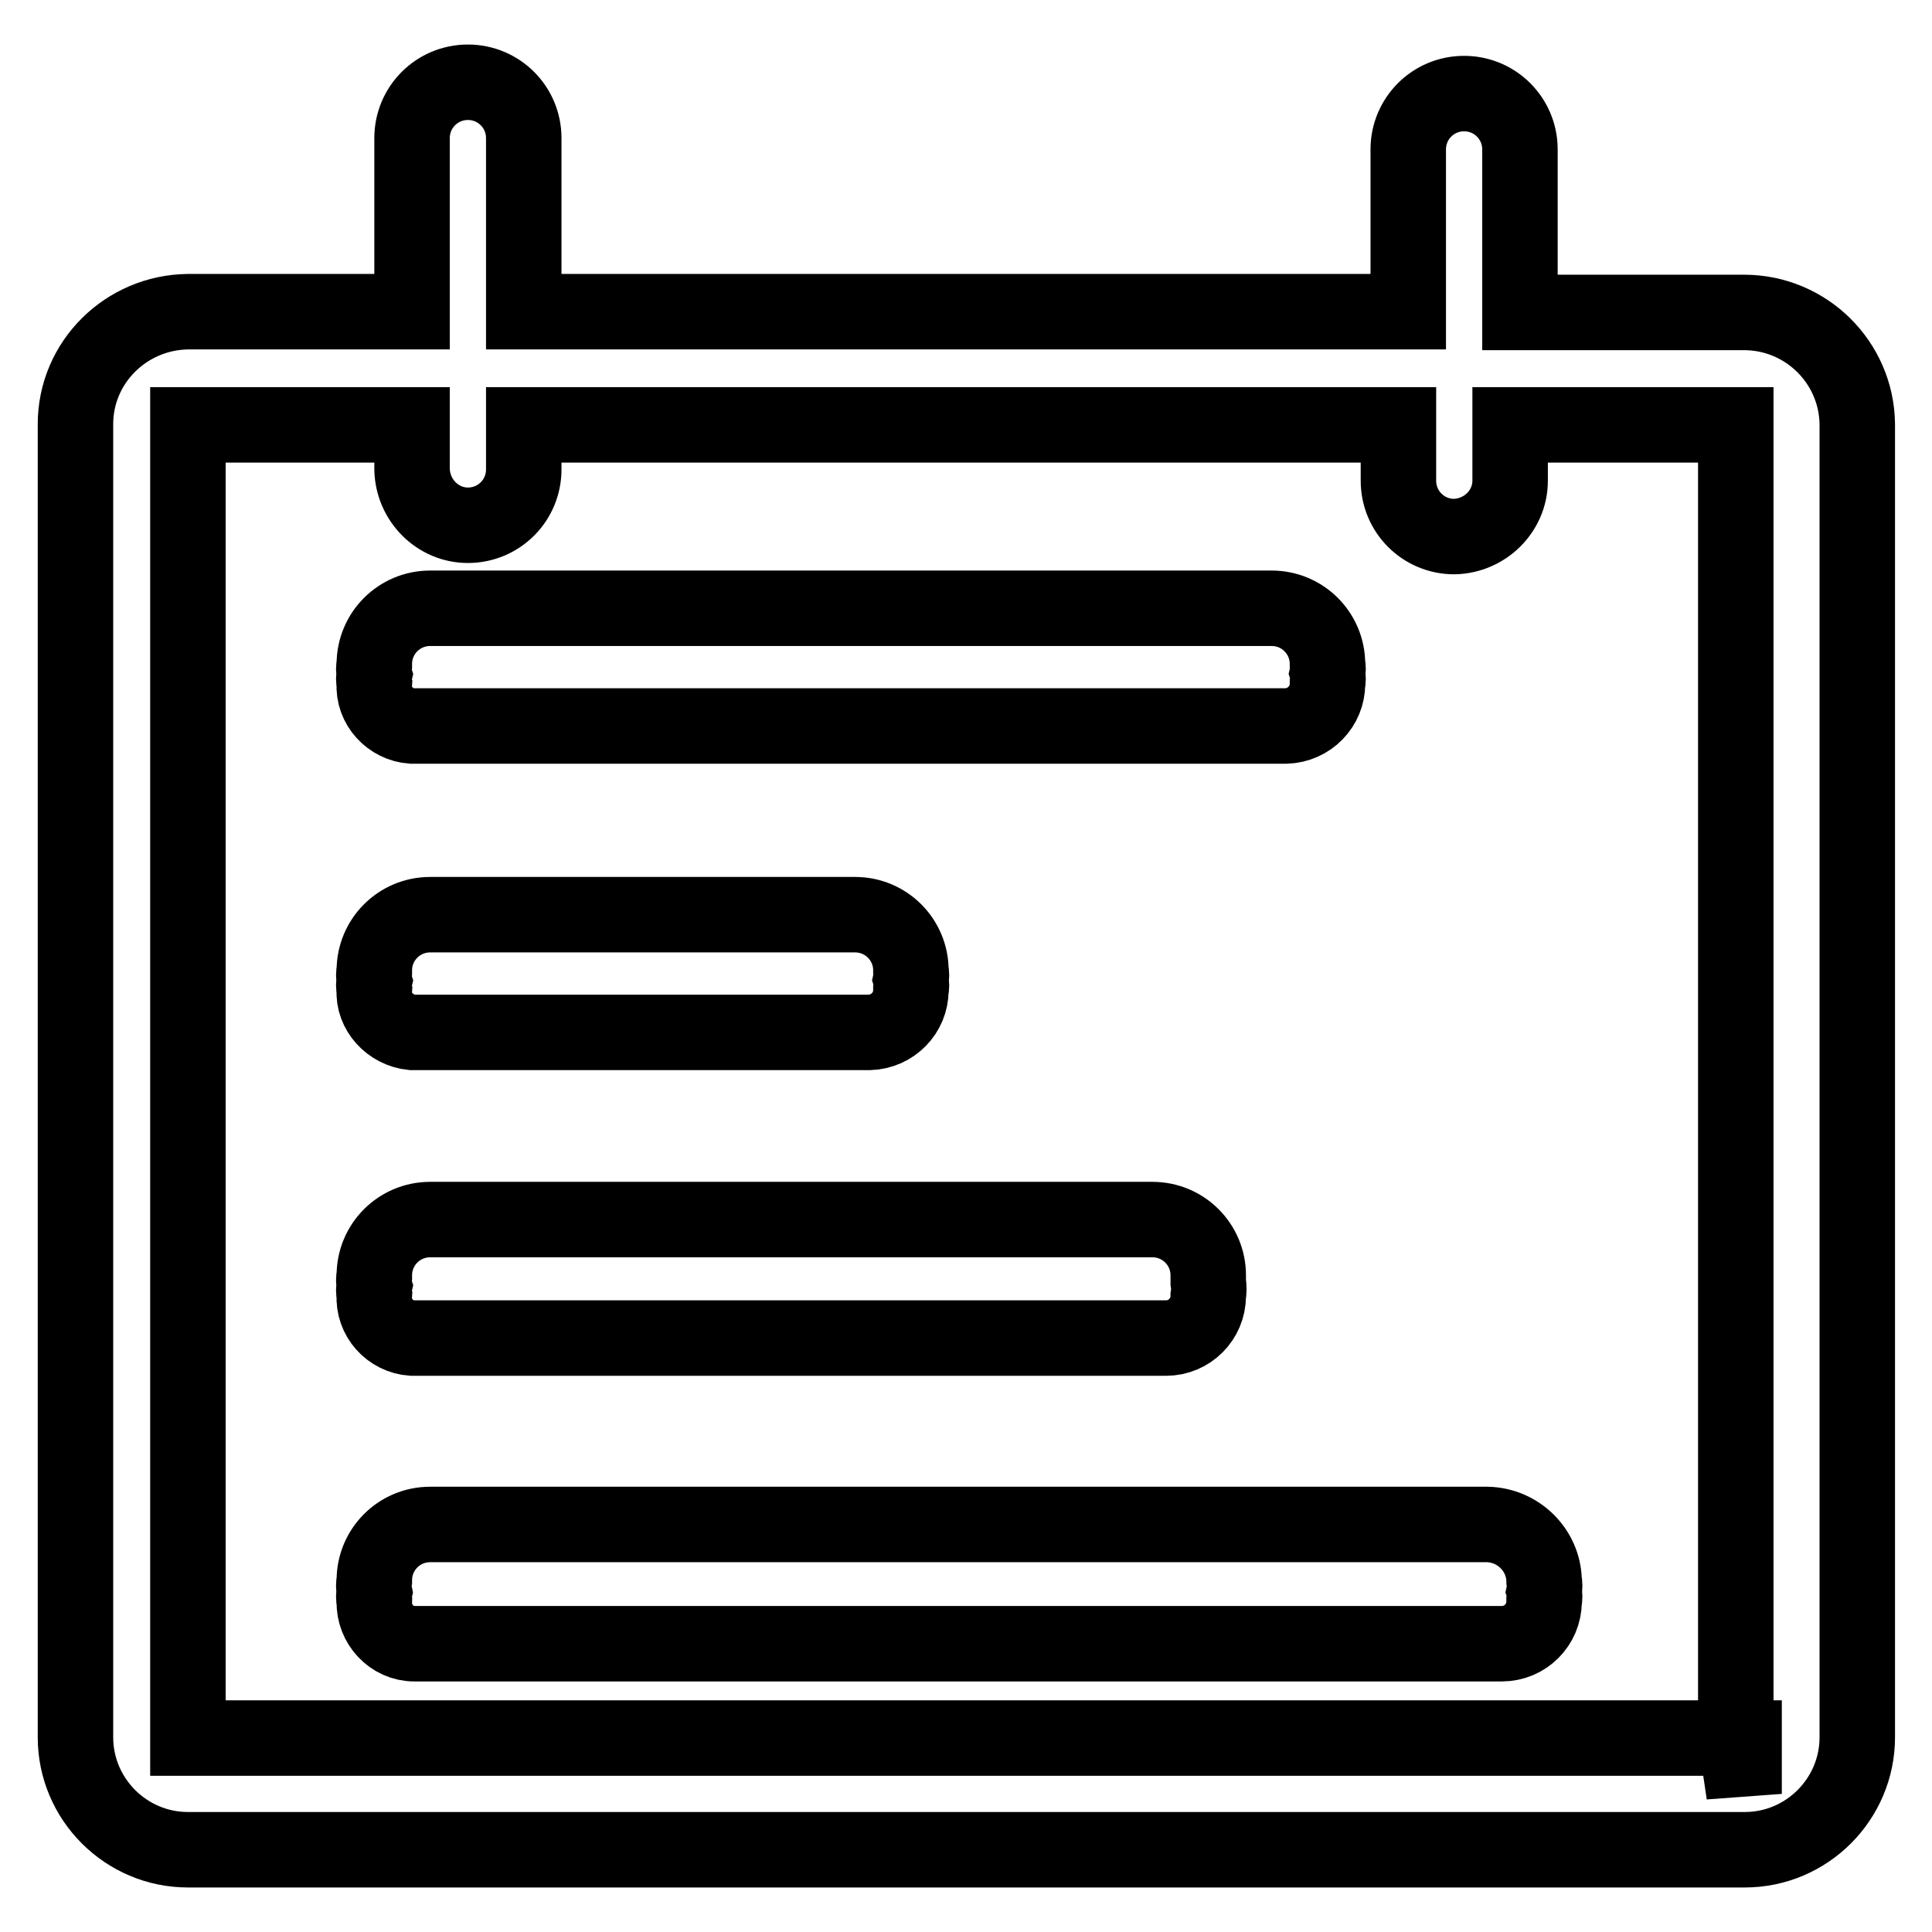 <?xml version="1.0" encoding="utf-8"?>
<!-- Svg Vector Icons : http://www.onlinewebfonts.com/icon -->
<!DOCTYPE svg PUBLIC "-//W3C//DTD SVG 1.1//EN" "http://www.w3.org/Graphics/SVG/1.1/DTD/svg11.dtd">
<svg version="1.1" xmlns="http://www.w3.org/2000/svg" xmlns:xlink="http://www.w3.org/1999/xlink" x="0px" y="0px" viewBox="0 0 256 256" enable-background="new 0 0 256 256" xml:space="preserve">
<g> <path stroke-width="10" fill-opacity="0" stroke="#000000"  d="M231.1,41.4h-29.7V19.8c0-4.1-3.3-7.4-7.4-7.4c-4.1,0-7.4,3.3-7.4,7.4v21.5H69.4v-23c0-4.1-3.3-7.4-7.4-7.4 c-4.1,0-7.4,3.3-7.4,7.4v23H24.9C16.7,41.4,10,48,10,56.2v174c0,8.2,6.7,14.9,14.9,14.9h206.3c8.2,0,14.9-6.7,14.9-14.9l0,0v-174 C246,48,239.3,41.4,231.1,41.4L231.1,41.4L231.1,41.4z M231.1,237.7v-7.4H24.9v-174h29.7v5.9c0.1,4.1,3.4,7.4,7.4,7.4 c4.1,0,7.4-3.3,7.4-7.4v-5.9h115.9v7.4c0,4.1,3.3,7.4,7.4,7.4l0,0c4.1-0.1,7.4-3.4,7.4-7.4v-7.4H230v174L231.1,237.7z M54.6,96.2 h115.8c3.1-0.1,5.5-2.6,5.5-5.6c0.1-0.4,0.1-0.9,0-1.3c0.1-0.4,0.1-0.9,0-1.3c0-4.1-3.3-7.4-7.4-7.4H57c-4.1,0-7.4,3.3-7.4,7.4 c-0.1,0.4-0.1,0.9,0,1.3c-0.1,0.4-0.1,0.9,0,1.3C49.4,93.5,51.7,96,54.6,96.2z M54.6,136.8h60.6c3.1-0.1,5.5-2.6,5.5-5.6 c0.1-0.4,0.1-0.9,0-1.3c0.1-0.4,0.1-0.9,0-1.3c0-4.1-3.3-7.4-7.4-7.4H57c-4.1,0-7.4,3.3-7.4,7.4c-0.1,0.4-0.1,0.9,0,1.3 c-0.1,0.4-0.1,0.9,0,1.3C49.4,134,51.7,136.5,54.6,136.8z M54.6,177.3h99.9c3.1,0,5.6-2.5,5.6-5.6l0,0c0.1-0.6,0.1-1.2,0-1.8V169 c0-4.1-3.3-7.4-7.4-7.4H57c-4.1,0-7.4,3.3-7.4,7.4c-0.1,0.4-0.1,0.9,0,1.3c-0.1,0.4-0.1,0.9,0,1.3 C49.4,174.6,51.7,177.1,54.6,177.3z M197.1,202H57c-4.1,0-7.4,3.3-7.4,7.4c-0.1,0.5-0.1,1,0,1.5c-0.1,0.4-0.1,0.9,0,1.3 c-0.1,3,2.3,5.6,5.3,5.6c0,0,0.1,0,0.2,0h143.9c3.1,0,5.6-2.5,5.6-5.6l0,0c0.1-0.4,0.1-0.9,0-1.3c0.1-0.5,0.1-1,0-1.5 C204.5,205.4,201.2,202.1,197.1,202z"/></g>
</svg>